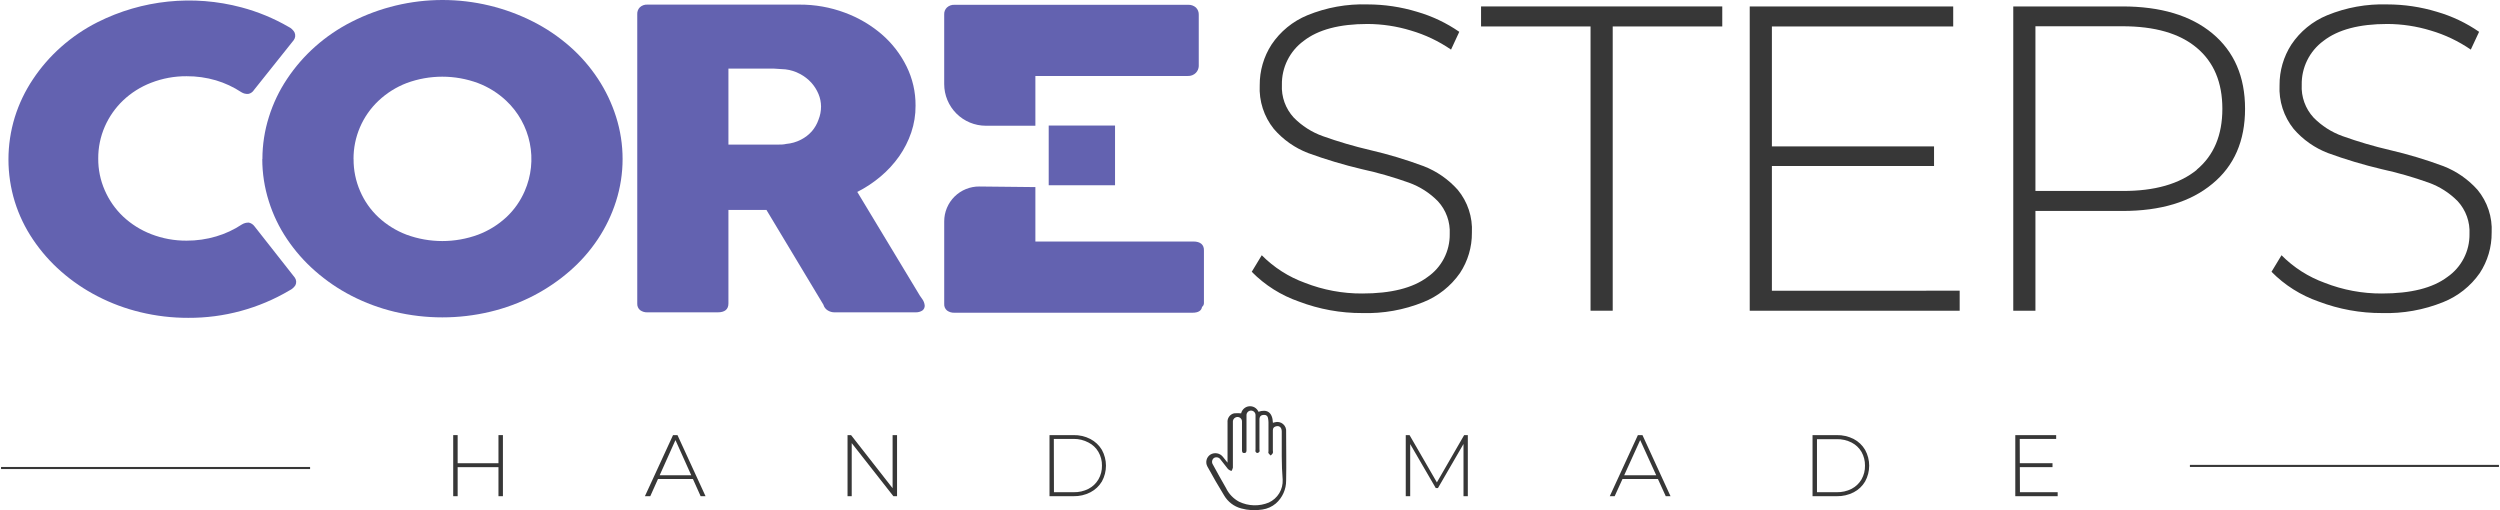 <svg width="294" height="60" viewBox="0 0 294 60" fill="none" xmlns="http://www.w3.org/2000/svg">
<path d="M152.751 35.462C150.658 34.737 148.76 33.54 147.205 31.963L148.382 30.017C149.816 31.461 151.552 32.57 153.466 33.263C155.608 34.101 157.889 34.527 160.189 34.516C163.594 34.516 166.157 33.87 167.88 32.578C168.698 32.014 169.363 31.257 169.818 30.374C170.273 29.491 170.503 28.51 170.488 27.517C170.524 26.816 170.42 26.115 170.182 25.455C169.944 24.794 169.578 24.188 169.103 23.671C168.144 22.69 166.973 21.94 165.681 21.479C163.875 20.834 162.031 20.304 160.158 19.894C158.018 19.387 155.909 18.756 153.843 18.002C152.283 17.404 150.896 16.429 149.805 15.164C148.639 13.713 148.047 11.884 148.143 10.026C148.13 8.333 148.611 6.673 149.528 5.249C150.559 3.706 152.027 2.503 153.743 1.796C155.988 0.876 158.402 0.441 160.827 0.519C162.8 0.52 164.762 0.813 166.65 1.388C168.42 1.899 170.095 2.694 171.611 3.742L170.642 5.834C169.194 4.839 167.597 4.081 165.911 3.588C164.263 3.085 162.55 2.826 160.827 2.819C157.52 2.819 155.015 3.483 153.312 4.811C152.503 5.403 151.848 6.181 151.402 7.079C150.956 7.977 150.733 8.969 150.751 9.972C150.715 10.673 150.819 11.374 151.056 12.034C151.294 12.694 151.661 13.301 152.135 13.818C153.095 14.799 154.266 15.548 155.558 16.01C157.382 16.662 159.241 17.209 161.127 17.648C163.263 18.144 165.364 18.776 167.419 19.54C168.959 20.137 170.335 21.091 171.434 22.325C172.6 23.736 173.193 25.535 173.095 27.363C173.111 29.052 172.621 30.708 171.688 32.116C170.614 33.656 169.11 34.847 167.365 35.539C165.094 36.454 162.659 36.889 160.212 36.816C157.663 36.827 155.134 36.368 152.751 35.462Z" fill="#373737"/>
<path d="M187.048 3.111H174.172V0.757H202.539V3.111H189.655V36.539H187.048V3.111Z" fill="#373737"/>
<path d="M230.458 34.185V36.539H205.768V0.757H229.697V3.111H208.375V17.217H227.443V19.525H208.375V34.193L230.458 34.185Z" fill="#373737"/>
<path d="M260.173 3.926C262.737 6.059 264.019 9.015 264.019 12.795C264.019 16.574 262.737 19.515 260.173 21.617C257.609 23.75 254.081 24.814 249.59 24.809H239.367V36.539H236.76V0.757H249.59C254.092 0.757 257.62 1.813 260.173 3.926ZM258.335 19.956C260.345 18.284 261.35 15.897 261.35 12.795C261.35 9.692 260.345 7.3 258.335 5.618C256.32 3.926 253.412 3.088 249.59 3.088H239.367V22.455H249.59C253.412 22.479 256.32 21.617 258.335 19.979V19.956Z" fill="#373737"/>
<path d="M272.675 35.462C270.582 34.737 268.684 33.54 267.129 31.962L268.306 30.016C269.74 31.461 271.476 32.57 273.39 33.262C275.531 34.102 277.813 34.527 280.112 34.516C283.522 34.516 286.086 33.87 287.804 32.578C288.622 32.014 289.287 31.257 289.742 30.374C290.197 29.491 290.427 28.51 290.412 27.517C290.448 26.816 290.346 26.116 290.109 25.456C289.873 24.795 289.508 24.189 289.035 23.671C288.074 22.692 286.904 21.942 285.612 21.479C283.806 20.835 281.962 20.305 280.089 19.894C277.949 19.387 275.841 18.755 273.775 18.002C272.215 17.404 270.827 16.429 269.736 15.164C268.57 13.713 267.979 11.884 268.075 10.026C268.062 8.333 268.543 6.673 269.459 5.249C270.489 3.704 271.957 2.501 273.675 1.796C275.917 0.877 278.329 0.442 280.751 0.519C282.727 0.52 284.691 0.813 286.581 1.388C288.351 1.899 290.027 2.694 291.542 3.742L290.566 5.834C289.12 4.84 287.526 4.082 285.843 3.588C284.192 3.084 282.477 2.825 280.751 2.819C277.449 2.819 274.944 3.483 273.236 4.811C272.429 5.404 271.776 6.183 271.332 7.081C270.887 7.979 270.665 8.97 270.682 9.972C270.646 10.673 270.75 11.374 270.988 12.034C271.226 12.694 271.592 13.301 272.067 13.818C273.027 14.799 274.197 15.548 275.49 16.01C277.313 16.663 279.172 17.21 281.059 17.648C283.194 18.145 285.295 18.777 287.35 19.54C288.887 20.139 290.261 21.093 291.358 22.325C292.524 23.736 293.117 25.535 293.019 27.363C293.033 29.051 292.546 30.705 291.619 32.116C290.545 33.656 289.042 34.847 287.297 35.539C285.025 36.452 282.59 36.887 280.143 36.816C277.592 36.827 275.06 36.368 272.675 35.462Z" fill="#373737"/>
<path fill-rule="evenodd" clip-rule="evenodd" d="M74.941 1.665C74.933 1.516 74.957 1.367 75.01 1.228C75.062 1.089 75.144 0.963 75.249 0.857C75.371 0.745 75.514 0.66 75.67 0.606C75.826 0.552 75.992 0.53 76.156 0.542H94.016C95.836 0.532 97.642 0.852 99.347 1.488C100.935 2.071 102.407 2.933 103.693 4.034C104.907 5.082 105.899 6.363 106.608 7.803C107.318 9.237 107.681 10.817 107.669 12.418C107.678 13.492 107.507 14.561 107.162 15.579C106.823 16.578 106.344 17.523 105.739 18.386C105.119 19.263 104.39 20.056 103.569 20.748C102.726 21.461 101.802 22.073 100.816 22.571L107.946 34.385C108.077 34.616 108.238 34.885 108.446 35.154C108.614 35.379 108.718 35.645 108.746 35.923C108.753 36.039 108.73 36.155 108.68 36.26C108.631 36.365 108.555 36.455 108.461 36.523C108.231 36.666 107.963 36.738 107.692 36.731H98.162C97.865 36.737 97.573 36.654 97.324 36.493C97.083 36.341 96.907 36.105 96.832 35.831L90.132 24.686H85.663V35.685C85.663 36.385 85.24 36.731 84.394 36.731H76.156C75.84 36.748 75.528 36.656 75.272 36.47C75.161 36.376 75.073 36.257 75.016 36.124C74.958 35.99 74.933 35.846 74.941 35.7V1.665ZM96.555 12.525C96.552 12.021 96.45 11.521 96.255 11.056C96.05 10.566 95.764 10.113 95.409 9.718C95.027 9.303 94.577 8.957 94.078 8.695C93.548 8.408 92.969 8.226 92.37 8.156L90.94 8.064C90.486 8.064 89.994 8.064 89.463 8.064H85.663V17.002H90.724C91.055 17.002 91.355 17.002 91.609 17.002C91.863 17.002 92.147 17.002 92.455 16.925C93.062 16.875 93.653 16.705 94.193 16.425C94.683 16.177 95.122 15.837 95.486 15.425C95.824 15.028 96.085 14.572 96.255 14.079C96.454 13.585 96.556 13.058 96.555 12.525Z" fill="#6362B0"/>
<path fill-rule="evenodd" clip-rule="evenodd" d="M30.859 18.702C30.859 17.018 31.119 15.345 31.628 13.741C32.122 12.156 32.842 10.65 33.767 9.272C34.701 7.868 35.812 6.591 37.074 5.472C38.369 4.323 39.806 3.346 41.351 2.565C44.662 0.879 48.326 0 52.042 0C55.758 0 59.422 0.879 62.734 2.565C64.274 3.35 65.71 4.324 67.01 5.464C68.278 6.577 69.39 7.855 70.318 9.264C71.231 10.648 71.948 12.152 72.448 13.733C73.474 16.964 73.474 20.433 72.448 23.663C71.949 25.237 71.232 26.734 70.318 28.109C69.39 29.506 68.277 30.771 67.01 31.87C65.7 33.009 64.26 33.987 62.718 34.785C61.11 35.612 59.408 36.242 57.649 36.662C53.948 37.544 50.09 37.544 46.389 36.662C44.635 36.241 42.939 35.611 41.335 34.785C39.795 33.993 38.359 33.014 37.059 31.87C35.798 30.765 34.686 29.501 33.751 28.109C32.825 26.739 32.105 25.241 31.613 23.663C31.103 22.056 30.843 20.38 30.844 18.694L30.859 18.702ZM41.581 18.702C41.57 20.001 41.832 21.287 42.351 22.479C42.85 23.643 43.586 24.69 44.512 25.555C45.47 26.443 46.59 27.137 47.812 27.601C50.526 28.596 53.505 28.596 56.219 27.601C57.445 27.139 58.571 26.445 59.534 25.555C60.462 24.691 61.2 23.643 61.703 22.479C62.482 20.699 62.692 18.723 62.303 16.82C61.915 14.917 60.948 13.18 59.534 11.849C58.575 10.947 57.449 10.241 56.219 9.772C53.506 8.767 50.524 8.767 47.812 9.772C46.587 10.243 45.467 10.949 44.512 11.849C43.579 12.729 42.836 13.791 42.331 14.97C41.825 16.149 41.568 17.419 41.574 18.702H41.581Z" fill="#6362B0"/>
<path fill-rule="evenodd" clip-rule="evenodd" d="M33.936 3.157C34.226 3.296 34.467 3.518 34.629 3.796C34.7 3.942 34.73 4.106 34.716 4.269C34.701 4.432 34.641 4.587 34.544 4.719L29.875 10.572C29.804 10.689 29.71 10.791 29.599 10.871C29.488 10.952 29.362 11.009 29.229 11.041C28.933 11.072 28.634 11.002 28.383 10.841C27.462 10.234 26.456 9.765 25.399 9.449C24.277 9.121 23.114 8.958 21.945 8.964C20.517 8.954 19.099 9.216 17.768 9.734C16.546 10.204 15.427 10.909 14.476 11.81C13.562 12.683 12.83 13.729 12.323 14.887C11.806 16.073 11.543 17.355 11.553 18.648C11.543 19.935 11.805 21.209 12.323 22.386C12.828 23.546 13.56 24.592 14.476 25.463C15.431 26.357 16.549 27.059 17.768 27.532C19.099 28.05 20.517 28.311 21.945 28.301C23.125 28.305 24.299 28.137 25.429 27.801C26.496 27.486 27.509 27.014 28.437 26.401C28.685 26.245 28.974 26.167 29.267 26.178C29.534 26.24 29.769 26.396 29.929 26.617L34.659 32.632C34.755 32.761 34.813 32.914 34.828 33.074C34.843 33.234 34.814 33.395 34.744 33.539C34.574 33.802 34.334 34.012 34.052 34.147C30.446 36.283 26.328 37.4 22.137 37.378C20.243 37.383 18.356 37.161 16.515 36.716C14.763 36.296 13.069 35.666 11.469 34.839C9.927 34.047 8.488 33.068 7.185 31.924C5.924 30.819 4.812 29.555 3.877 28.163C2.951 26.793 2.231 25.296 1.739 23.717C0.746 20.482 0.746 17.023 1.739 13.787C2.232 12.202 2.953 10.697 3.877 9.318C4.811 7.914 5.923 6.637 7.185 5.519C8.482 4.37 9.922 3.392 11.469 2.611C16.706 -0.022 22.727 -0.643 28.391 0.865C30.332 1.381 32.197 2.152 33.936 3.157Z" fill="#6362B0"/>
<path d="M140.337 28.401H121.761V22.002L115.177 21.932C114.636 21.927 114.098 22.029 113.596 22.233C113.095 22.437 112.638 22.738 112.253 23.119C111.869 23.501 111.563 23.954 111.355 24.454C111.146 24.954 111.039 25.49 111.039 26.032V35.747C111.03 35.892 111.055 36.037 111.112 36.171C111.17 36.304 111.258 36.423 111.37 36.516C111.626 36.702 111.938 36.794 112.254 36.777H140.229C140.906 36.777 141.291 36.547 141.36 36.093C141.428 36.041 141.483 35.975 141.522 35.899C141.561 35.823 141.581 35.739 141.583 35.654V29.501C141.621 28.778 141.167 28.401 140.337 28.401Z" fill="#6362B0"/>
<path d="M121.761 8.934H139.675C139.854 8.944 140.033 8.916 140.2 8.851C140.368 8.786 140.519 8.686 140.644 8.557C140.842 8.348 140.959 8.075 140.974 7.787V1.742C140.981 1.584 140.956 1.427 140.899 1.28C140.842 1.133 140.755 1 140.644 0.888C140.386 0.66 140.049 0.544 139.705 0.565H112.254C112.091 0.555 111.929 0.578 111.776 0.632C111.622 0.686 111.481 0.771 111.361 0.88C111.253 0.984 111.168 1.11 111.112 1.249C111.056 1.388 111.031 1.538 111.038 1.688V9.887C111.038 11.187 111.555 12.433 112.473 13.352C113.392 14.271 114.638 14.787 115.938 14.787H121.761V8.934Z" fill="#6362B0"/>
<path d="M131.128 14.764H123.328V21.786H131.128V14.764Z" fill="#6362B0"/>
<path d="M53.82 58.353H53.297V51.169H53.82V58.353ZM58.681 54.938H53.758V54.476H58.681V54.938ZM58.62 51.169H59.143V58.353H58.62V51.169Z" fill="#373737"/>
<path d="M75.842 58.353L79.149 51.169H79.672L82.972 58.353H82.395L79.319 51.499H79.549L76.472 58.353H75.842ZM77.057 56.33L77.226 55.891H81.526L81.703 56.33H77.057Z" fill="#373737"/>
<path d="M99.67 58.353V51.169H100.085L105.2 57.706H104.97V51.169H105.493V58.353H105.062L99.931 51.815H100.162V58.353H99.67Z" fill="#373737"/>
<path d="M123.422 58.353V51.169H126.237C126.932 51.153 127.619 51.311 128.237 51.63C128.795 51.923 129.261 52.365 129.583 52.907C129.897 53.476 130.061 54.115 130.061 54.764C130.061 55.414 129.897 56.053 129.583 56.622C129.26 57.161 128.794 57.601 128.237 57.891C127.619 58.21 126.932 58.368 126.237 58.353H123.422ZM123.945 57.883H126.252C126.864 57.9 127.469 57.762 128.014 57.483C128.498 57.232 128.901 56.847 129.175 56.376C129.46 55.886 129.604 55.327 129.591 54.761C129.602 54.194 129.458 53.636 129.175 53.145C128.903 52.674 128.499 52.292 128.014 52.045C127.468 51.754 126.856 51.605 126.237 51.615H123.93L123.945 57.883Z" fill="#373737"/>
<path d="M165.316 58.353V51.169H165.763L169.093 56.93H168.862L172.185 51.169H172.616V58.353H172.108V51.961H172.254L169.101 57.399H168.847L165.686 51.961H165.839V58.353H165.316Z" fill="#373737"/>
<path d="M189.309 58.353L192.616 51.169H193.154L196.454 58.353H195.893L192.77 51.499H193.001L189.885 58.353H189.309ZM190.516 56.33L190.693 55.891H194.993L195.17 56.33H190.516Z" fill="#373737"/>
<path d="M213.154 58.353V51.169H216C216.695 51.154 217.382 51.313 218 51.63C218.557 51.922 219.021 52.364 219.338 52.907C219.652 53.476 219.817 54.115 219.817 54.765C219.817 55.414 219.652 56.053 219.338 56.622C219.021 57.163 218.557 57.603 218 57.891C217.382 58.209 216.695 58.367 216 58.353H213.154ZM213.677 57.884H215.985C216.599 57.9 217.207 57.762 217.754 57.484C218.237 57.23 218.639 56.846 218.915 56.376C219.194 55.884 219.335 55.326 219.323 54.761C219.333 54.196 219.192 53.638 218.915 53.145C218.641 52.676 218.238 52.294 217.754 52.046C217.207 51.767 216.599 51.629 215.985 51.646H213.677V57.884Z" fill="#373737"/>
<path d="M237.544 57.883H241.982V58.353H236.998V51.169H241.805V51.615H237.521L237.544 57.883ZM237.483 54.476H241.375V54.938H237.483V54.476Z" fill="#373737"/>
<path d="M144.358 54.407C144.358 52.768 144.358 51.23 144.358 49.684C144.333 49.442 144.397 49.199 144.539 49C144.68 48.802 144.89 48.662 145.127 48.607C145.403 48.584 145.681 48.584 145.958 48.607C146.009 48.386 146.128 48.187 146.299 48.037C146.47 47.888 146.684 47.797 146.91 47.776C147.136 47.756 147.363 47.807 147.558 47.923C147.753 48.039 147.906 48.214 147.996 48.423C148.95 48.1 149.642 48.423 149.696 49.722L149.919 49.661C150.084 49.613 150.259 49.607 150.428 49.642C150.596 49.678 150.753 49.755 150.885 49.866C151.016 49.977 151.119 50.119 151.182 50.279C151.246 50.44 151.269 50.613 151.249 50.784C151.249 52.691 151.288 54.63 151.249 56.507C151.253 57.017 151.148 57.522 150.939 57.988C150.731 58.454 150.425 58.869 150.042 59.206C149.589 59.59 149.037 59.837 148.45 59.922C147.622 60.06 146.774 60.015 145.965 59.791C145.116 59.566 144.391 59.012 143.95 58.253C143.266 57.145 142.619 56.007 141.989 54.861C141.859 54.624 141.824 54.347 141.891 54.085C141.958 53.824 142.122 53.598 142.35 53.453C142.585 53.314 142.863 53.264 143.131 53.314C143.4 53.363 143.642 53.508 143.812 53.722C143.981 53.922 144.135 54.13 144.358 54.407ZM150.734 53.638C150.734 53.499 150.734 53.361 150.734 53.222C150.734 52.399 150.734 51.569 150.734 50.745C150.734 50.261 150.442 50.023 150.05 50.138C149.657 50.253 149.688 50.515 149.688 50.784C149.688 51.553 149.688 52.261 149.688 52.999C149.708 53.093 149.708 53.19 149.688 53.284C149.618 53.391 149.533 53.487 149.434 53.568C149.337 53.486 149.25 53.393 149.173 53.291C149.134 53.238 149.173 53.138 149.173 53.061V49.638C149.168 49.47 149.147 49.302 149.111 49.138C149.094 49.035 149.039 48.942 148.956 48.877C148.873 48.813 148.769 48.783 148.665 48.792C148.296 48.792 148.111 48.953 148.111 49.353C148.111 50.515 148.111 51.661 148.111 52.838C148.136 52.931 148.136 53.029 148.111 53.122C148.083 53.163 148.047 53.199 148.004 53.225C147.962 53.251 147.915 53.269 147.865 53.276C147.819 53.27 147.776 53.252 147.738 53.226C147.701 53.199 147.671 53.163 147.65 53.122C147.63 53.028 147.63 52.931 147.65 52.838V49.084C147.65 48.992 147.65 48.907 147.65 48.815C147.65 48.674 147.594 48.539 147.494 48.44C147.395 48.34 147.26 48.284 147.119 48.284C146.978 48.284 146.843 48.34 146.744 48.44C146.644 48.539 146.588 48.674 146.588 48.815V52.892C146.588 53.076 146.588 53.268 146.327 53.276C146.065 53.284 146.058 53.092 146.058 52.899V49.623C146.067 49.531 146.053 49.439 146.016 49.354C145.979 49.27 145.921 49.197 145.848 49.142C145.774 49.087 145.687 49.052 145.596 49.04C145.505 49.029 145.412 49.041 145.327 49.076C145.211 49.123 145.115 49.208 145.053 49.317C144.992 49.426 144.969 49.553 144.988 49.676C144.988 51.446 144.988 53.217 144.988 54.991C144.959 55.135 144.901 55.27 144.819 55.391C144.673 55.342 144.538 55.267 144.419 55.168C144.112 54.799 143.835 54.399 143.527 54.03C143.445 53.908 143.32 53.822 143.176 53.791C143.033 53.759 142.883 53.784 142.758 53.861C142.643 53.949 142.567 54.078 142.544 54.221C142.521 54.364 142.554 54.51 142.635 54.63C143.142 55.553 143.642 56.476 144.173 57.383C144.5 58.072 145.039 58.639 145.711 58.999C146.255 59.261 146.847 59.406 147.451 59.423C148.054 59.441 148.654 59.33 149.211 59.099C149.722 58.865 150.15 58.483 150.441 58.004C150.731 57.523 150.871 56.967 150.842 56.407C150.773 55.545 150.734 54.607 150.734 53.668V53.638Z" fill="#373737"/>
<path d="M293.877 54.669H257.533V54.915H293.877V54.669Z" fill="#373737"/>
<path d="M36.466 54.915H0.123V55.161H36.466V54.915Z" fill="#373737"/>
</svg>
